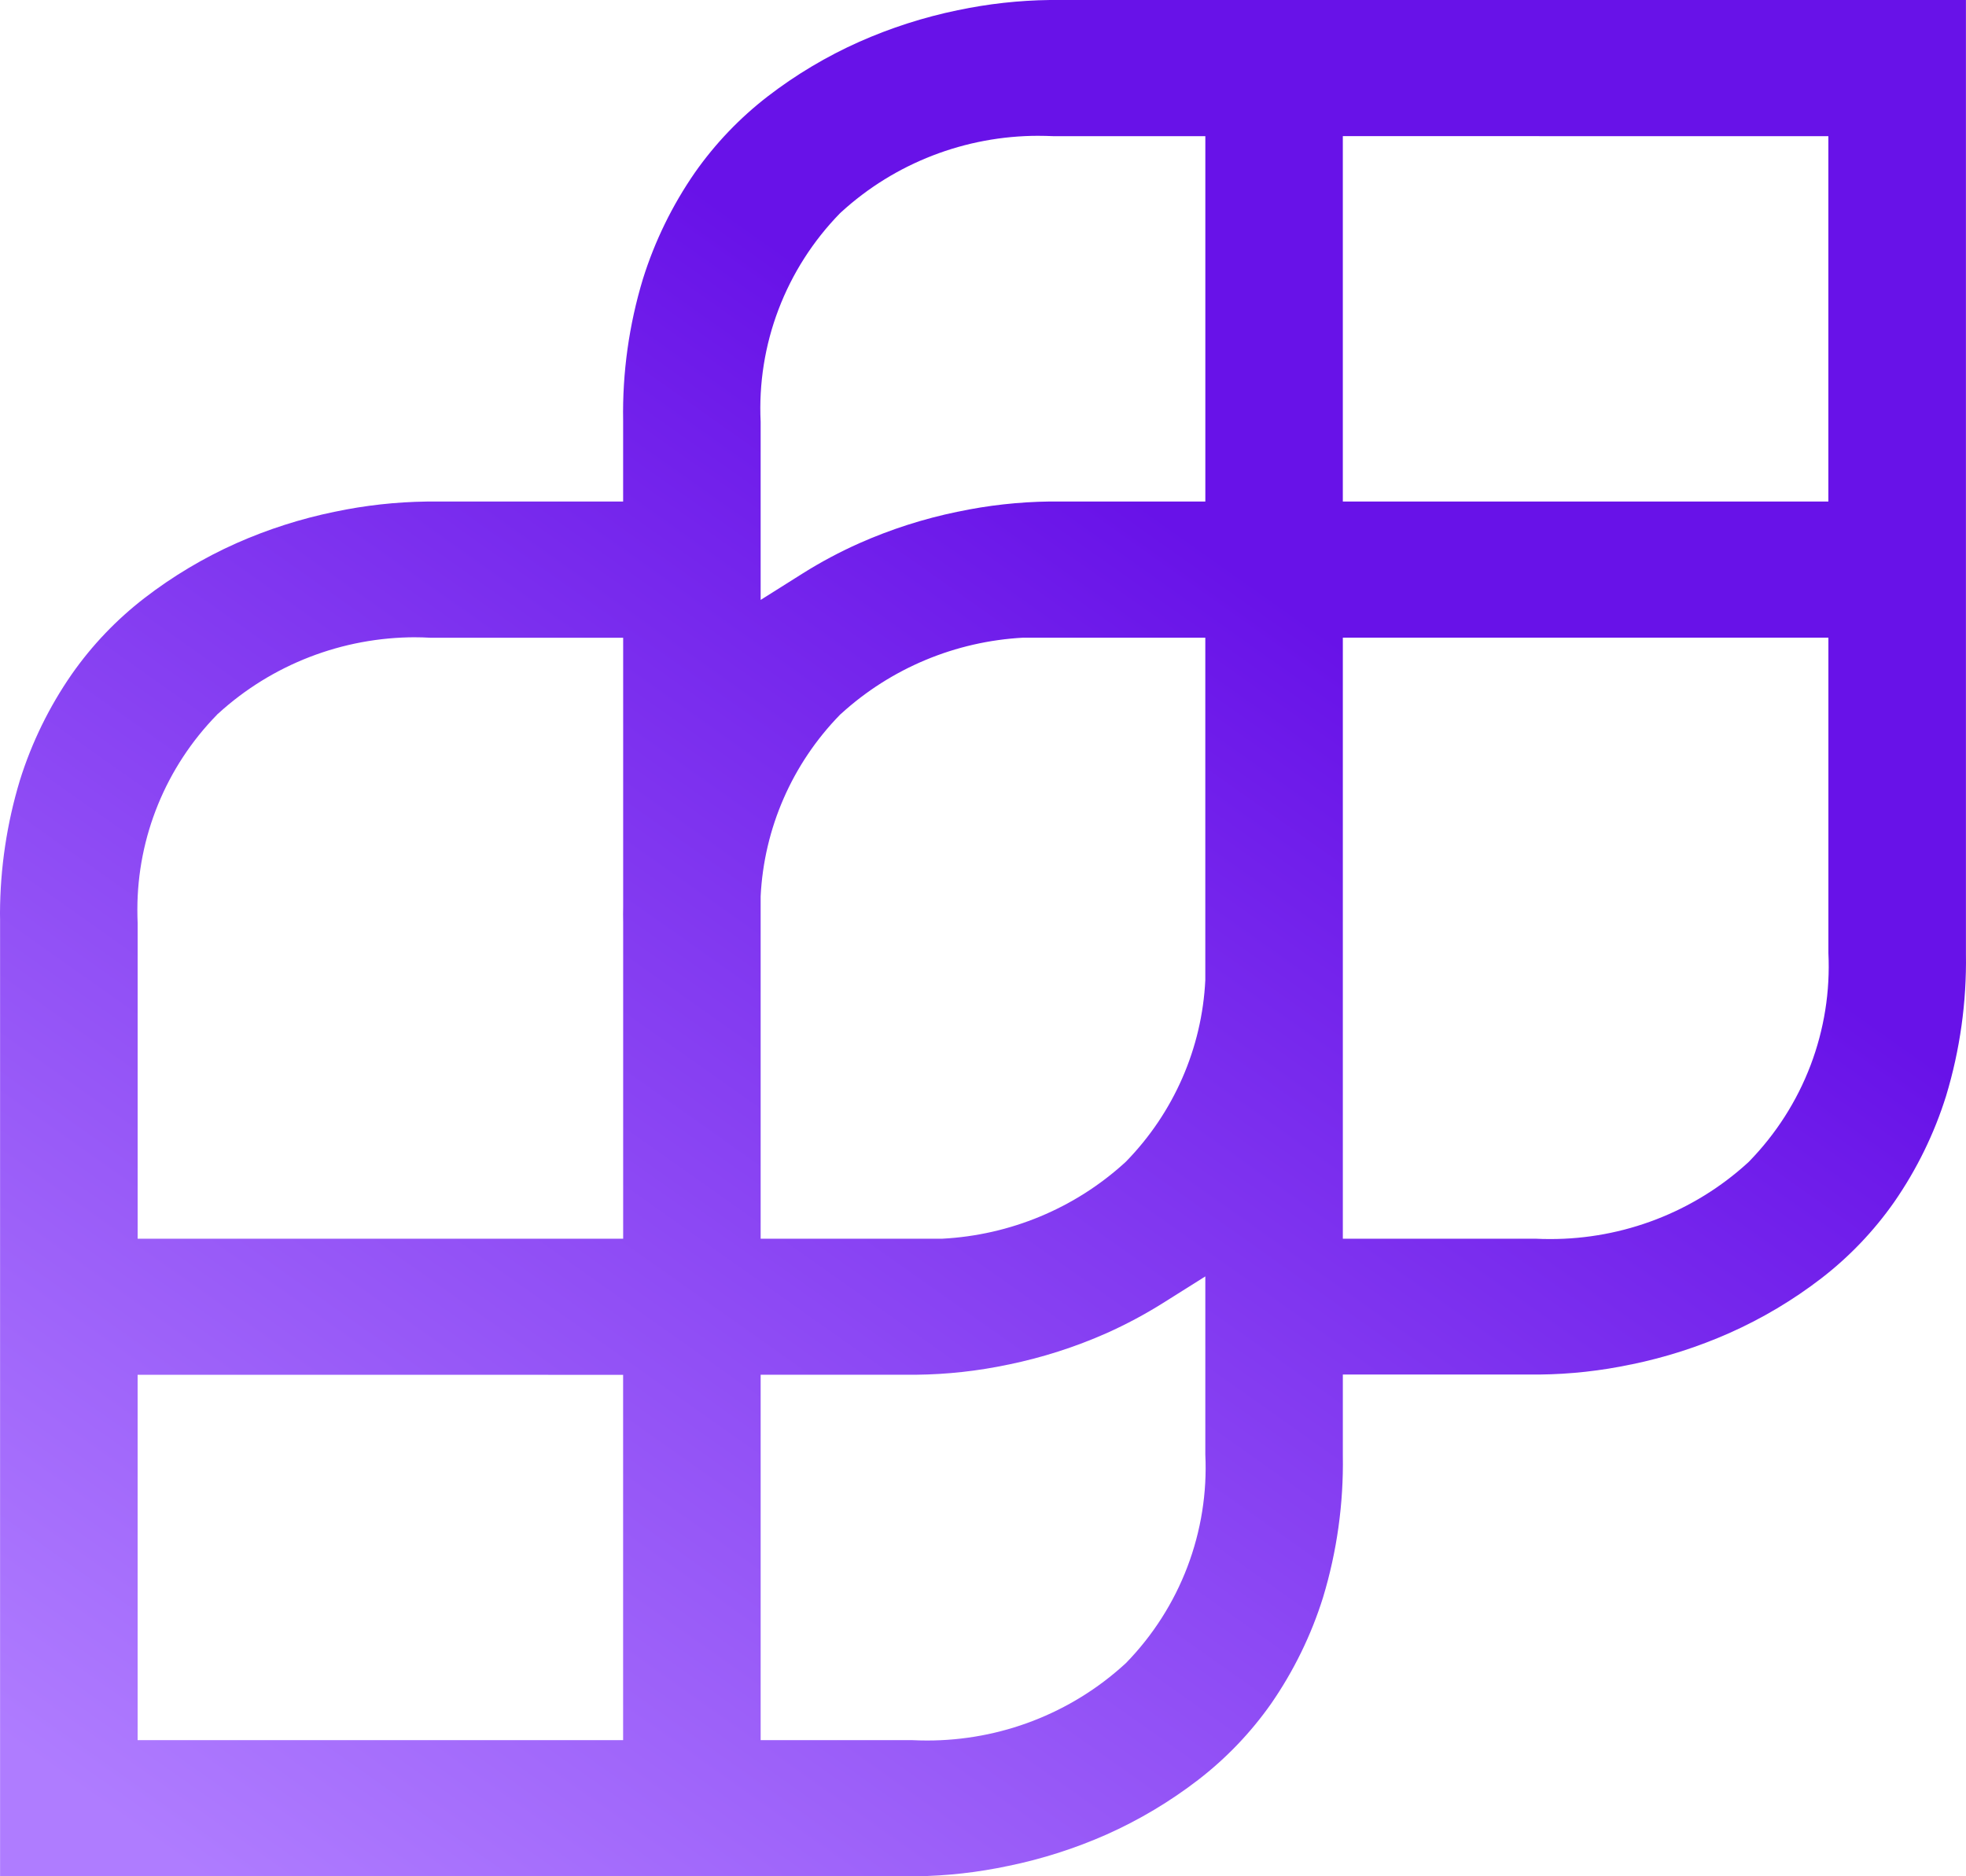 <svg xmlns="http://www.w3.org/2000/svg" width="132" height="126" viewBox="0 0 132 126" fill="none"><path d="M61.51 126H0.005V61.926V61.773C0.005 61.592 0 61.452 0 61.322C0.01 58.301 0.46 55.298 1.334 52.404C2.128 49.864 3.304 47.458 4.825 45.267C6.183 43.326 7.832 41.602 9.714 40.151C11.608 38.693 13.671 37.462 15.858 36.485C17.976 35.546 20.19 34.836 22.463 34.368H22.471C24.503 33.938 26.574 33.708 28.652 33.681H41.838V28.253C41.783 25.029 42.232 21.816 43.168 18.728C43.962 16.191 45.137 13.786 46.653 11.594C48.014 9.653 49.663 7.926 51.545 6.473C53.439 5.014 55.503 3.783 57.691 2.808C59.809 1.868 62.023 1.157 64.294 0.687H64.305C66.338 0.256 68.409 0.026 70.487 0H131.996V64.067C132.046 67.292 131.597 70.505 130.663 73.596C129.869 76.133 128.693 78.538 127.174 80.729C125.814 82.668 124.167 84.393 122.286 85.845C120.39 87.305 118.324 88.535 116.133 89.511C114.019 90.449 111.809 91.158 109.54 91.625H109.526C107.495 92.056 105.427 92.284 103.35 92.306H90.16V97.746C90.213 100.97 89.765 104.183 88.831 107.272C88.037 109.81 86.861 112.216 85.344 114.409C83.981 116.348 82.331 118.073 80.448 119.525C78.554 120.984 76.492 122.214 74.304 123.191C72.187 124.129 69.974 124.837 67.703 125.304H67.694C65.661 125.739 63.589 125.972 61.51 126ZM61.269 116.858C61.564 116.873 61.893 116.882 62.243 116.882C67.164 116.887 71.906 115.055 75.521 111.752L75.561 111.716L75.601 111.679C77.405 109.826 78.808 107.629 79.723 105.221C80.639 102.813 81.049 100.246 80.927 97.676V85.716L78.097 87.496C76.882 88.259 75.616 88.936 74.305 89.523C72.189 90.461 69.976 91.17 67.705 91.637H67.695C65.662 92.069 63.591 92.297 61.513 92.319H51.071V116.856L61.269 116.858ZM9.24 92.321V116.858H41.837V92.325L9.24 92.321ZM103.108 83.184C103.408 83.2 103.735 83.207 104.081 83.207C109.002 83.213 113.744 81.38 117.358 78.076L117.397 78.04L117.434 78.003C119.24 76.151 120.645 73.954 121.561 71.546C122.477 69.138 122.885 66.57 122.761 64V42.822H90.16V64.347C90.16 64.5 90.16 64.653 90.16 64.815V83.184H103.108ZM68.71 42.822C64.157 43.065 59.832 44.87 56.479 47.926L56.439 47.958L56.397 47.999C53.189 51.289 51.297 55.62 51.071 60.186V83.184H63.215H63.265C67.826 82.945 72.161 81.141 75.521 78.08L75.561 78.044L75.599 78.007C78.811 74.719 80.704 70.387 80.926 65.82V42.826H68.707L68.71 42.822ZM27.909 42.795C22.992 42.792 18.255 44.624 14.645 47.925L14.604 47.957L14.568 47.998C11.141 51.508 9.225 56.197 9.223 61.076C9.223 61.395 9.229 61.708 9.242 62.002V83.183H41.84V61.933C41.832 61.595 41.832 61.252 41.84 60.915V42.827H28.895C28.527 42.806 28.204 42.797 27.903 42.797L27.909 42.795ZM69.738 9.12C64.823 9.116 60.088 10.947 56.479 14.246L56.439 14.284L56.397 14.322C54.591 16.174 53.187 18.372 52.271 20.78C51.355 23.188 50.947 25.756 51.071 28.326V40.287L53.899 38.506C55.113 37.743 56.38 37.067 57.691 36.482C59.808 35.543 62.022 34.833 64.294 34.365H64.304C66.337 33.934 68.408 33.704 70.487 33.678H80.928V9.144H70.727C70.343 9.129 70.03 9.121 69.733 9.121L69.738 9.12ZM90.159 9.142V33.679H122.759V9.145L90.159 9.142Z" fill="url(#paint0_linear_1229_13265)"></path><defs><linearGradient id="paint0_linear_1229_13265" x1="66" y1="26.082" x2="1.3" y2="117.541" gradientUnits="userSpaceOnUse"><stop stop-color="#6812E8"></stop><stop offset="1" stop-color="#AF7CFF"></stop></linearGradient></defs></svg>